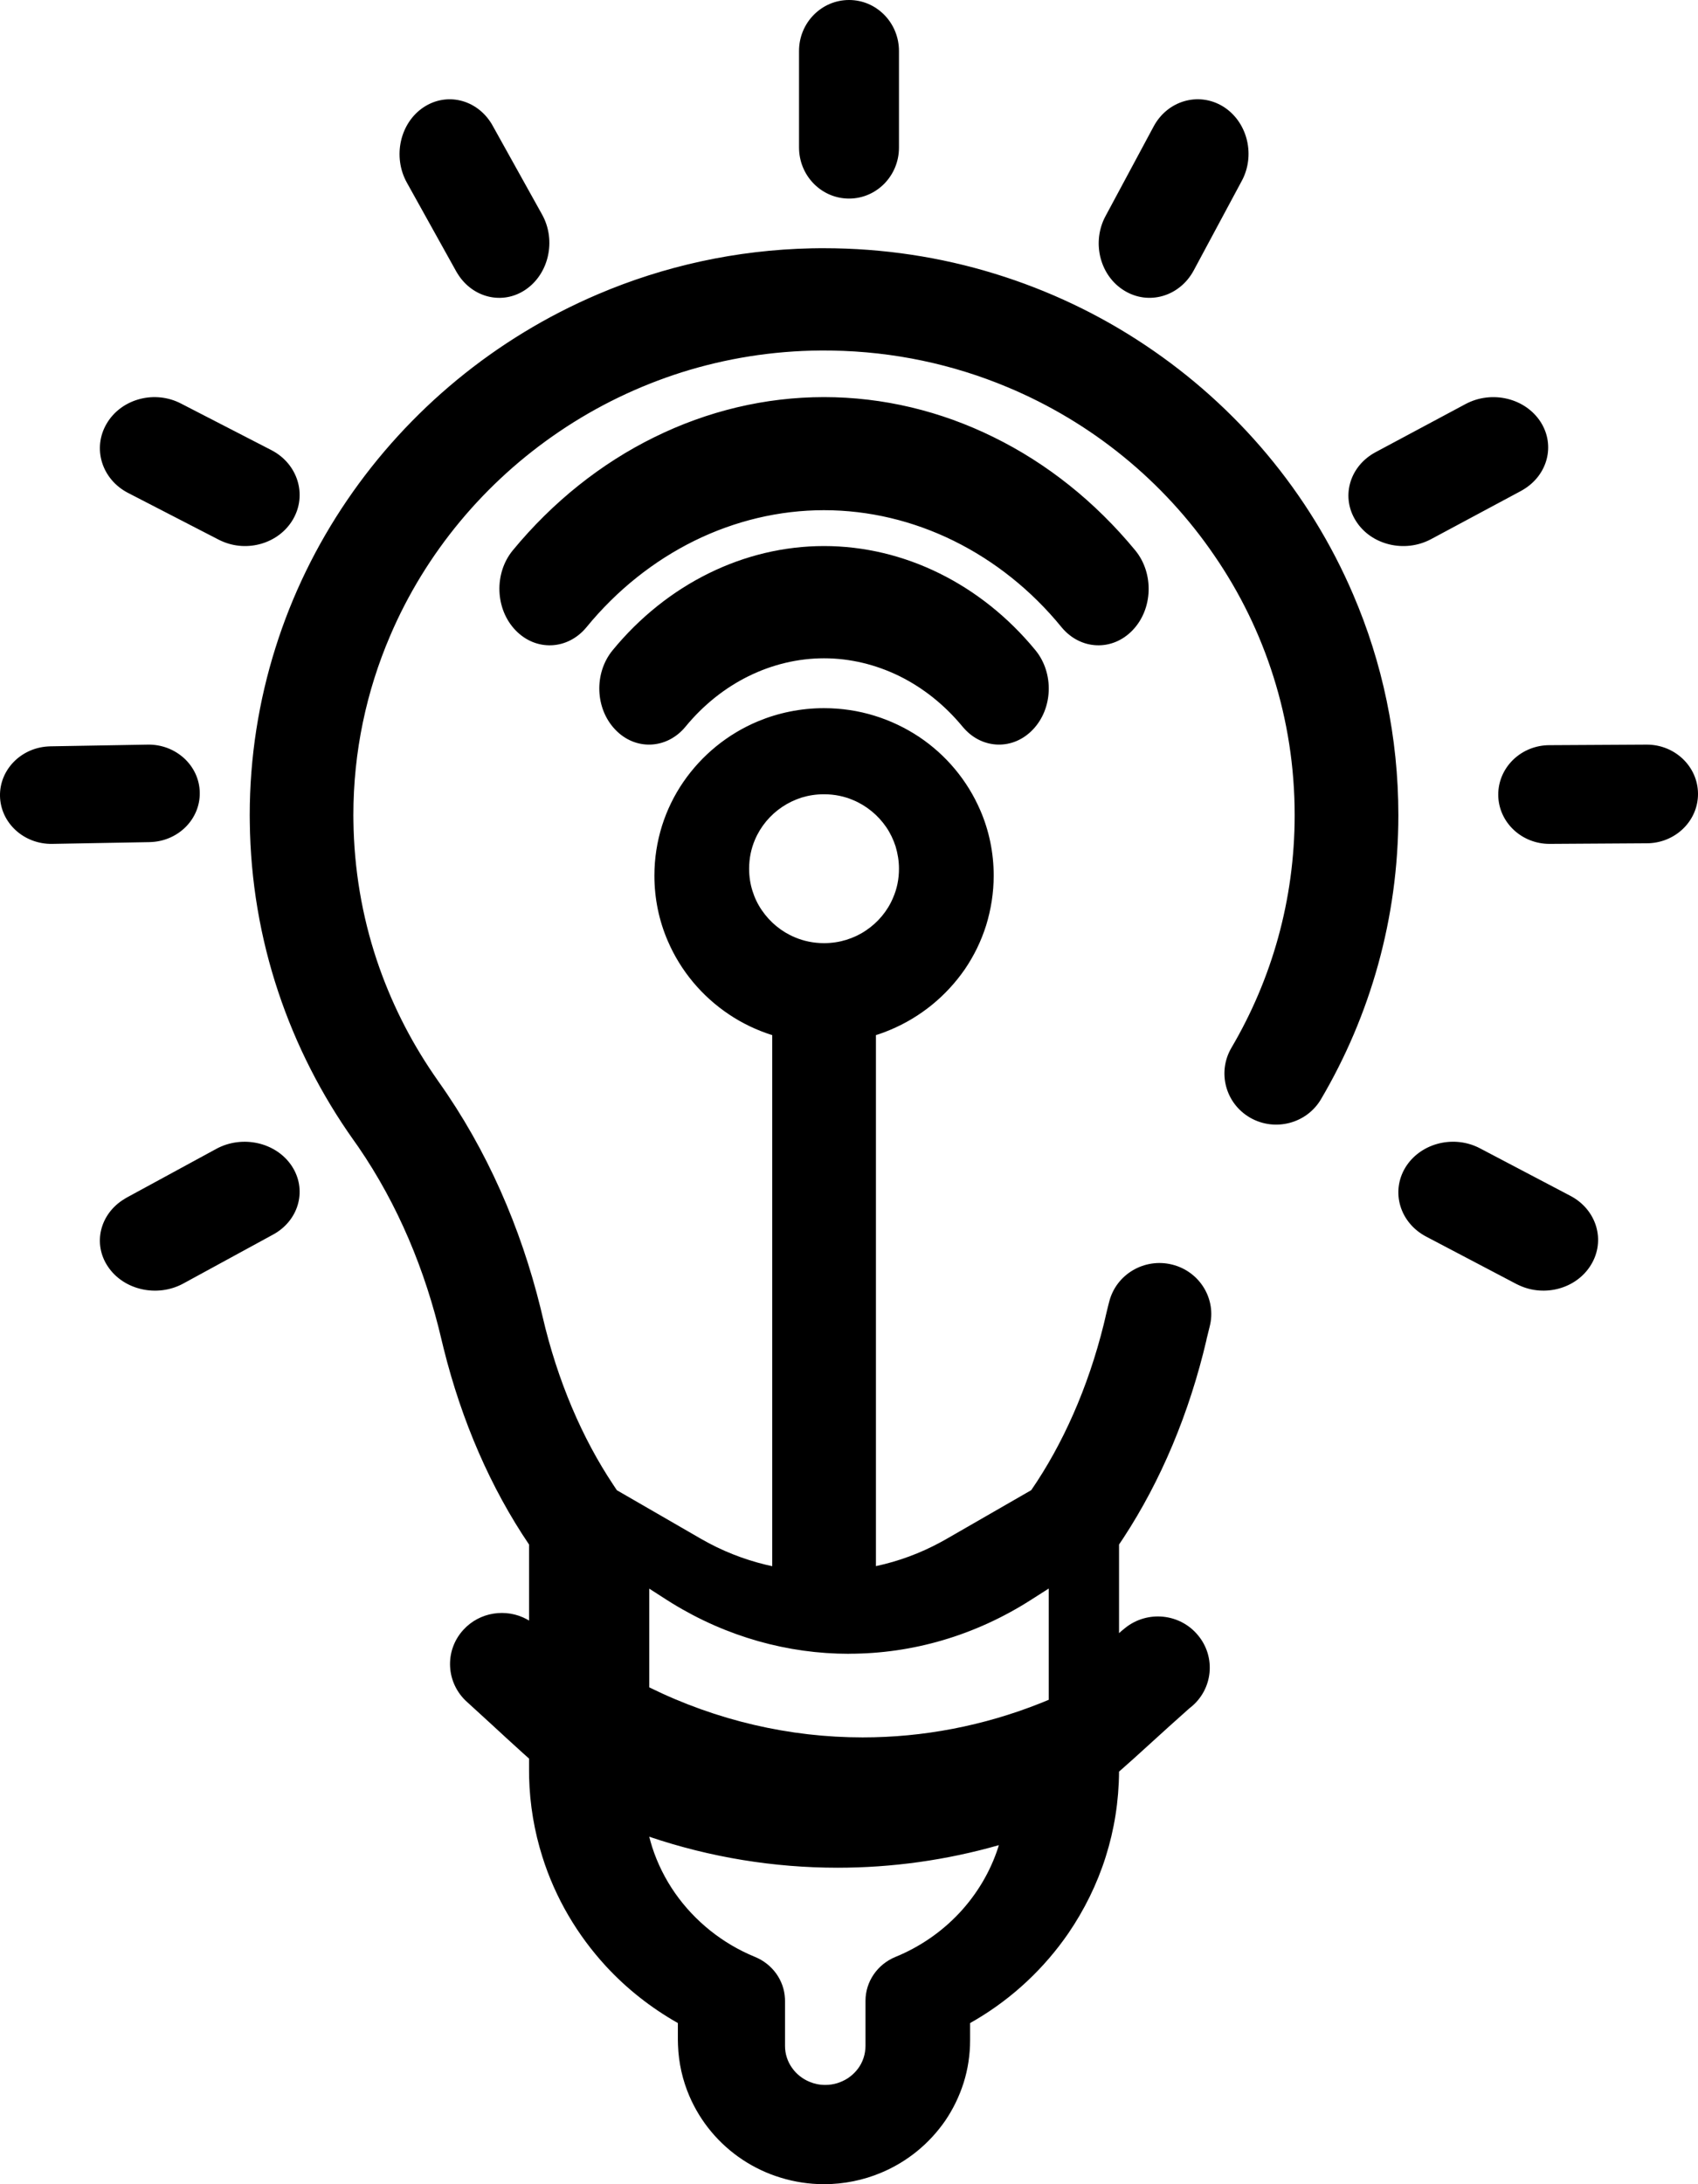 <svg xmlns="http://www.w3.org/2000/svg" xmlns:xlink="http://www.w3.org/1999/xlink" version="1.1" viewBox="21 17 28 36">
    <title>smart light 2</title>
    <g id="smart-light-2" stroke="none" stroke-width="1" fill="none" fill-rule="evenodd">
        <g id="Group-26" transform="translate(21, 17)" fill="#000000">
            <path d="M13.587,4.091 C14.567,4.091 15.514,4.238 16.402,4.511 C17.294,4.785 18.128,5.183 18.882,5.687 C20.394,6.694 21.595,8.119 22.313,9.797 C22.794,10.915 23.059,12.146 23.059,13.434 C23.059,15.137 22.594,16.741 21.784,18.116 C21.548,18.519 21.023,18.656 20.615,18.422 C20.208,18.188 20.07,17.673 20.306,17.27 C20.97,16.142 21.349,14.834 21.349,13.434 C21.349,12.639 21.227,11.875 21,11.156 C20.774,10.438 20.443,9.764 20.023,9.154 C19.188,7.931 18.001,6.959 16.608,6.379 C15.718,6.007 14.742,5.794 13.715,5.778 L13.587,5.777 L13.531,5.777 C12.732,5.783 11.965,5.909 11.243,6.136 C10.521,6.365 9.843,6.694 9.228,7.11 C7.996,7.941 7.016,9.113 6.433,10.48 C6.042,11.392 5.827,12.389 5.827,13.435 C5.827,13.466 5.827,13.497 5.828,13.527 C5.838,14.328 5.971,15.097 6.211,15.819 C6.437,16.495 6.754,17.13 7.15,17.709 L7.23,17.825 C8.037,18.96 8.586,20.236 8.913,21.558 L8.947,21.7 C9.193,22.758 9.6,23.703 10.111,24.47 L10.172,24.562 L11.561,25.364 C11.901,25.56 12.262,25.702 12.632,25.791 L12.734,25.814 L12.734,17.061 C12.48,16.981 12.239,16.866 12.023,16.721 C11.577,16.423 11.224,16.004 11.011,15.507 C10.868,15.176 10.791,14.811 10.791,14.432 C10.791,14.148 10.835,13.872 10.916,13.612 C10.998,13.352 11.117,13.109 11.268,12.889 C11.571,12.448 11.996,12.099 12.498,11.889 C12.834,11.749 13.204,11.672 13.587,11.672 C13.876,11.672 14.157,11.715 14.419,11.796 C14.683,11.877 14.93,11.996 15.154,12.144 C15.599,12.441 15.952,12.861 16.166,13.358 C16.309,13.688 16.386,14.054 16.386,14.432 C16.386,14.716 16.341,14.993 16.261,15.253 C16.179,15.513 16.06,15.756 15.909,15.977 C15.605,16.416 15.181,16.765 14.678,16.975 C14.627,16.997 14.575,17.016 14.522,17.035 L14.444,17.061 L14.444,25.813 C14.813,25.734 15.174,25.602 15.512,25.418 L15.604,25.367 L17.005,24.561 C17.523,23.808 17.941,22.876 18.201,21.826 L18.231,21.7 L18.231,21.697 L18.27,21.536 C18.277,21.509 18.284,21.481 18.291,21.454 C18.406,21.002 18.872,20.729 19.329,20.843 C19.787,20.957 20.065,21.416 19.947,21.867 L19.894,22.081 L19.896,22.079 C19.611,23.296 19.143,24.406 18.525,25.349 L18.453,25.457 L18.453,26.918 C18.464,26.909 18.475,26.899 18.485,26.889 L18.554,26.832 L18.554,26.832 C18.921,26.538 19.459,26.592 19.756,26.954 C20.055,27.314 20.001,27.846 19.634,28.14 C19.633,28.14 19.627,28.144 19.618,28.152 L19.287,28.448 L19.287,28.448 L18.704,28.977 L18.704,28.977 L18.513,29.147 C18.493,29.165 18.473,29.183 18.453,29.2 C18.45,29.687 18.374,30.159 18.233,30.604 C18.09,31.056 17.881,31.478 17.619,31.862 C17.22,32.442 16.698,32.932 16.086,33.293 L15.997,33.344 L15.997,33.623 C15.997,33.867 15.961,34.105 15.89,34.329 C15.819,34.553 15.716,34.763 15.588,34.952 C15.326,35.331 14.961,35.632 14.525,35.813 C14.238,35.933 13.918,36 13.588,36 C13.341,36 13.099,35.962 12.872,35.892 C12.644,35.823 12.432,35.721 12.241,35.594 C11.856,35.338 11.552,34.976 11.368,34.548 C11.256,34.287 11.19,34.001 11.18,33.704 L11.178,33.623 L11.178,33.344 C10.734,33.093 10.332,32.776 9.99,32.405 C9.52,31.894 9.157,31.282 8.944,30.604 C8.812,30.187 8.736,29.745 8.725,29.291 L8.724,29.177 L8.724,28.985 L8.623,28.895 C8.451,28.74 8.258,28.562 8.09,28.407 L7.705,28.055 C7.354,27.744 7.324,27.211 7.639,26.865 C7.909,26.567 8.347,26.504 8.688,26.689 L8.724,26.71 L8.724,25.457 C8.094,24.527 7.614,23.428 7.314,22.219 L7.28,22.079 C7.013,20.935 6.56,19.852 5.908,18.902 L5.831,18.793 C5.303,18.05 4.88,17.225 4.587,16.344 C4.293,15.462 4.13,14.521 4.119,13.548 C4.118,13.511 4.118,13.473 4.118,13.435 C4.118,12.478 4.267,11.552 4.542,10.679 C4.816,9.806 5.218,8.987 5.725,8.243 C6.739,6.756 8.17,5.569 9.859,4.85 C10.944,4.387 12.134,4.12 13.379,4.093 L13.518,4.091 L13.587,4.091 Z M10.706,30.273 C10.721,30.331 10.737,30.389 10.755,30.446 C10.843,30.717 10.97,30.971 11.132,31.203 C11.456,31.666 11.915,32.035 12.45,32.254 C12.738,32.372 12.929,32.639 12.944,32.939 L12.945,32.977 L12.945,33.72 C12.945,33.788 12.955,33.852 12.975,33.912 C12.994,33.972 13.022,34.028 13.058,34.079 C13.129,34.182 13.232,34.265 13.351,34.313 C13.429,34.346 13.514,34.364 13.609,34.364 C13.679,34.364 13.744,34.354 13.806,34.335 C13.867,34.316 13.925,34.289 13.98,34.254 C14.085,34.184 14.172,34.085 14.22,33.971 C14.248,33.907 14.265,33.839 14.27,33.765 L14.272,33.72 L14.272,32.977 C14.272,32.662 14.467,32.377 14.766,32.254 C15.168,32.09 15.527,31.842 15.818,31.532 C16.108,31.222 16.33,30.852 16.461,30.446 L16.471,30.412 L16.471,30.412 C15.603,30.66 14.707,30.784 13.812,30.784 C12.761,30.784 11.71,30.613 10.706,30.273 Z M17.294,26.182 L17.004,26.367 C16.078,26.96 15.041,27.257 14.002,27.257 L13.999,27.258 C12.993,27.258 11.988,26.98 11.083,26.425 L10.983,26.362 L10.706,26.184 L10.706,27.811 C11.823,28.361 13.025,28.636 14.225,28.636 C15.22,28.636 16.215,28.447 17.165,28.069 L17.294,28.016 L17.294,26.182 Z M3.566,18.936 C3.997,18.702 4.554,18.828 4.812,19.219 C5.061,19.598 4.939,20.086 4.539,20.328 L4.5,20.35 L3.023,21.155 C2.592,21.39 2.034,21.262 1.777,20.872 C1.526,20.494 1.65,20.006 2.049,19.763 L2.087,19.74 L3.566,18.936 Z M23.175,19.242 C23.414,18.853 23.938,18.708 24.365,18.907 L24.405,18.927 L25.894,19.709 C26.329,19.936 26.481,20.447 26.235,20.848 C25.998,21.238 25.473,21.383 25.047,21.183 L25.007,21.164 L23.518,20.382 C23.084,20.154 22.931,19.645 23.175,19.242 Z M13.587,13.091 C13.457,13.091 13.337,13.11 13.22,13.145 C13.105,13.182 12.996,13.234 12.898,13.3 C12.7,13.432 12.542,13.622 12.449,13.841 C12.387,13.987 12.353,14.146 12.353,14.318 C12.353,14.447 12.372,14.569 12.408,14.683 C12.444,14.798 12.495,14.905 12.563,15.003 C12.697,15.2 12.887,15.357 13.108,15.449 C13.254,15.511 13.415,15.545 13.587,15.545 C13.72,15.545 13.84,15.526 13.957,15.49 C14.072,15.454 14.181,15.403 14.278,15.337 C14.477,15.204 14.636,15.015 14.727,14.796 C14.791,14.65 14.824,14.49 14.824,14.318 C14.824,14.189 14.803,14.068 14.769,13.953 C14.732,13.838 14.681,13.731 14.614,13.633 C14.48,13.437 14.289,13.279 14.068,13.187 C13.922,13.125 13.762,13.091 13.587,13.091 Z M2.434,12.273 C2.9,12.264 3.286,12.618 3.294,13.061 C3.303,13.492 2.953,13.851 2.505,13.878 L2.465,13.88 L0.862,13.909 C0.394,13.917 0.009,13.564 0,13.12 C-0.008,12.689 0.342,12.331 0.789,12.303 L0.829,12.301 L2.434,12.273 Z M27.15,12.273 C27.617,12.27 27.997,12.632 28,13.081 C28.003,13.517 27.648,13.875 27.199,13.898 L27.159,13.899 L25.557,13.909 C25.09,13.912 24.709,13.55 24.706,13.101 C24.704,12.664 25.058,12.306 25.507,12.283 L25.546,12.282 L27.15,12.273 Z M13.588,9 C14.249,9 14.897,9.157 15.491,9.45 C16.085,9.743 16.627,10.172 17.076,10.719 C17.383,11.095 17.364,11.68 17.031,12.026 C16.71,12.363 16.211,12.352 15.902,12.01 L15.872,11.976 C15.577,11.619 15.224,11.338 14.834,11.145 C14.443,10.953 14.019,10.85 13.588,10.85 C13.158,10.85 12.733,10.953 12.343,11.145 C11.952,11.338 11.599,11.619 11.305,11.976 C10.997,12.351 10.477,12.374 10.146,12.026 C9.813,11.68 9.793,11.095 10.101,10.719 C10.55,10.172 11.092,9.743 11.686,9.45 C12.28,9.157 12.928,9 13.588,9 Z M13.588,6.545 C14.56,6.545 15.514,6.775 16.388,7.207 C17.264,7.637 18.059,8.269 18.721,9.072 C19.031,9.45 19.012,10.039 18.676,10.388 C18.34,10.738 17.817,10.715 17.505,10.338 C17.005,9.725 16.395,9.243 15.725,8.913 C15.056,8.584 14.328,8.409 13.588,8.409 C12.849,8.409 12.121,8.584 11.451,8.913 C10.782,9.243 10.173,9.725 9.671,10.338 C9.36,10.715 8.837,10.738 8.501,10.388 C8.165,10.039 8.145,9.45 8.455,9.072 C9.117,8.269 9.914,7.637 10.788,7.207 C11.664,6.775 12.616,6.545 13.588,6.545 Z M24.168,6.659 C24.601,6.428 25.154,6.561 25.407,6.958 C25.65,7.342 25.52,7.831 25.117,8.071 L25.079,8.093 L23.597,8.887 C23.164,9.118 22.61,8.984 22.36,8.588 C22.114,8.203 22.244,7.714 22.646,7.474 L22.685,7.452 L24.168,6.659 Z M1.759,6.982 C1.991,6.587 2.512,6.435 2.941,6.63 L2.98,6.649 L4.475,7.419 C4.91,7.644 5.069,8.156 4.83,8.563 C4.598,8.958 4.077,9.111 3.648,8.915 L3.608,8.896 L2.113,8.125 C1.678,7.901 1.519,7.389 1.759,6.982 Z M19.022,2.087 C19.251,1.657 19.766,1.509 20.168,1.755 C20.556,1.995 20.699,2.519 20.497,2.942 L20.477,2.981 L19.684,4.458 C19.452,4.888 18.939,5.037 18.538,4.789 C18.148,4.55 18.008,4.027 18.209,3.603 L18.229,3.564 L19.022,2.087 Z M6.985,1.768 C7.364,1.517 7.854,1.636 8.101,2.032 L8.123,2.07 L8.939,3.536 C9.176,3.962 9.051,4.518 8.661,4.778 C8.284,5.029 7.794,4.909 7.547,4.513 L7.524,4.475 L6.709,3.01 C6.472,2.583 6.595,2.027 6.985,1.768 Z M14.001,0 C14.442,0 14.802,0.354 14.823,0.799 L14.824,0.839 L14.824,2.433 C14.824,2.897 14.455,3.273 14.001,3.273 C13.559,3.273 13.198,2.918 13.177,2.472 L13.176,2.433 L13.176,0.839 C13.176,0.376 13.546,0 14.001,0 Z" id="Shape"/>
        </g>
    </g>
</svg>